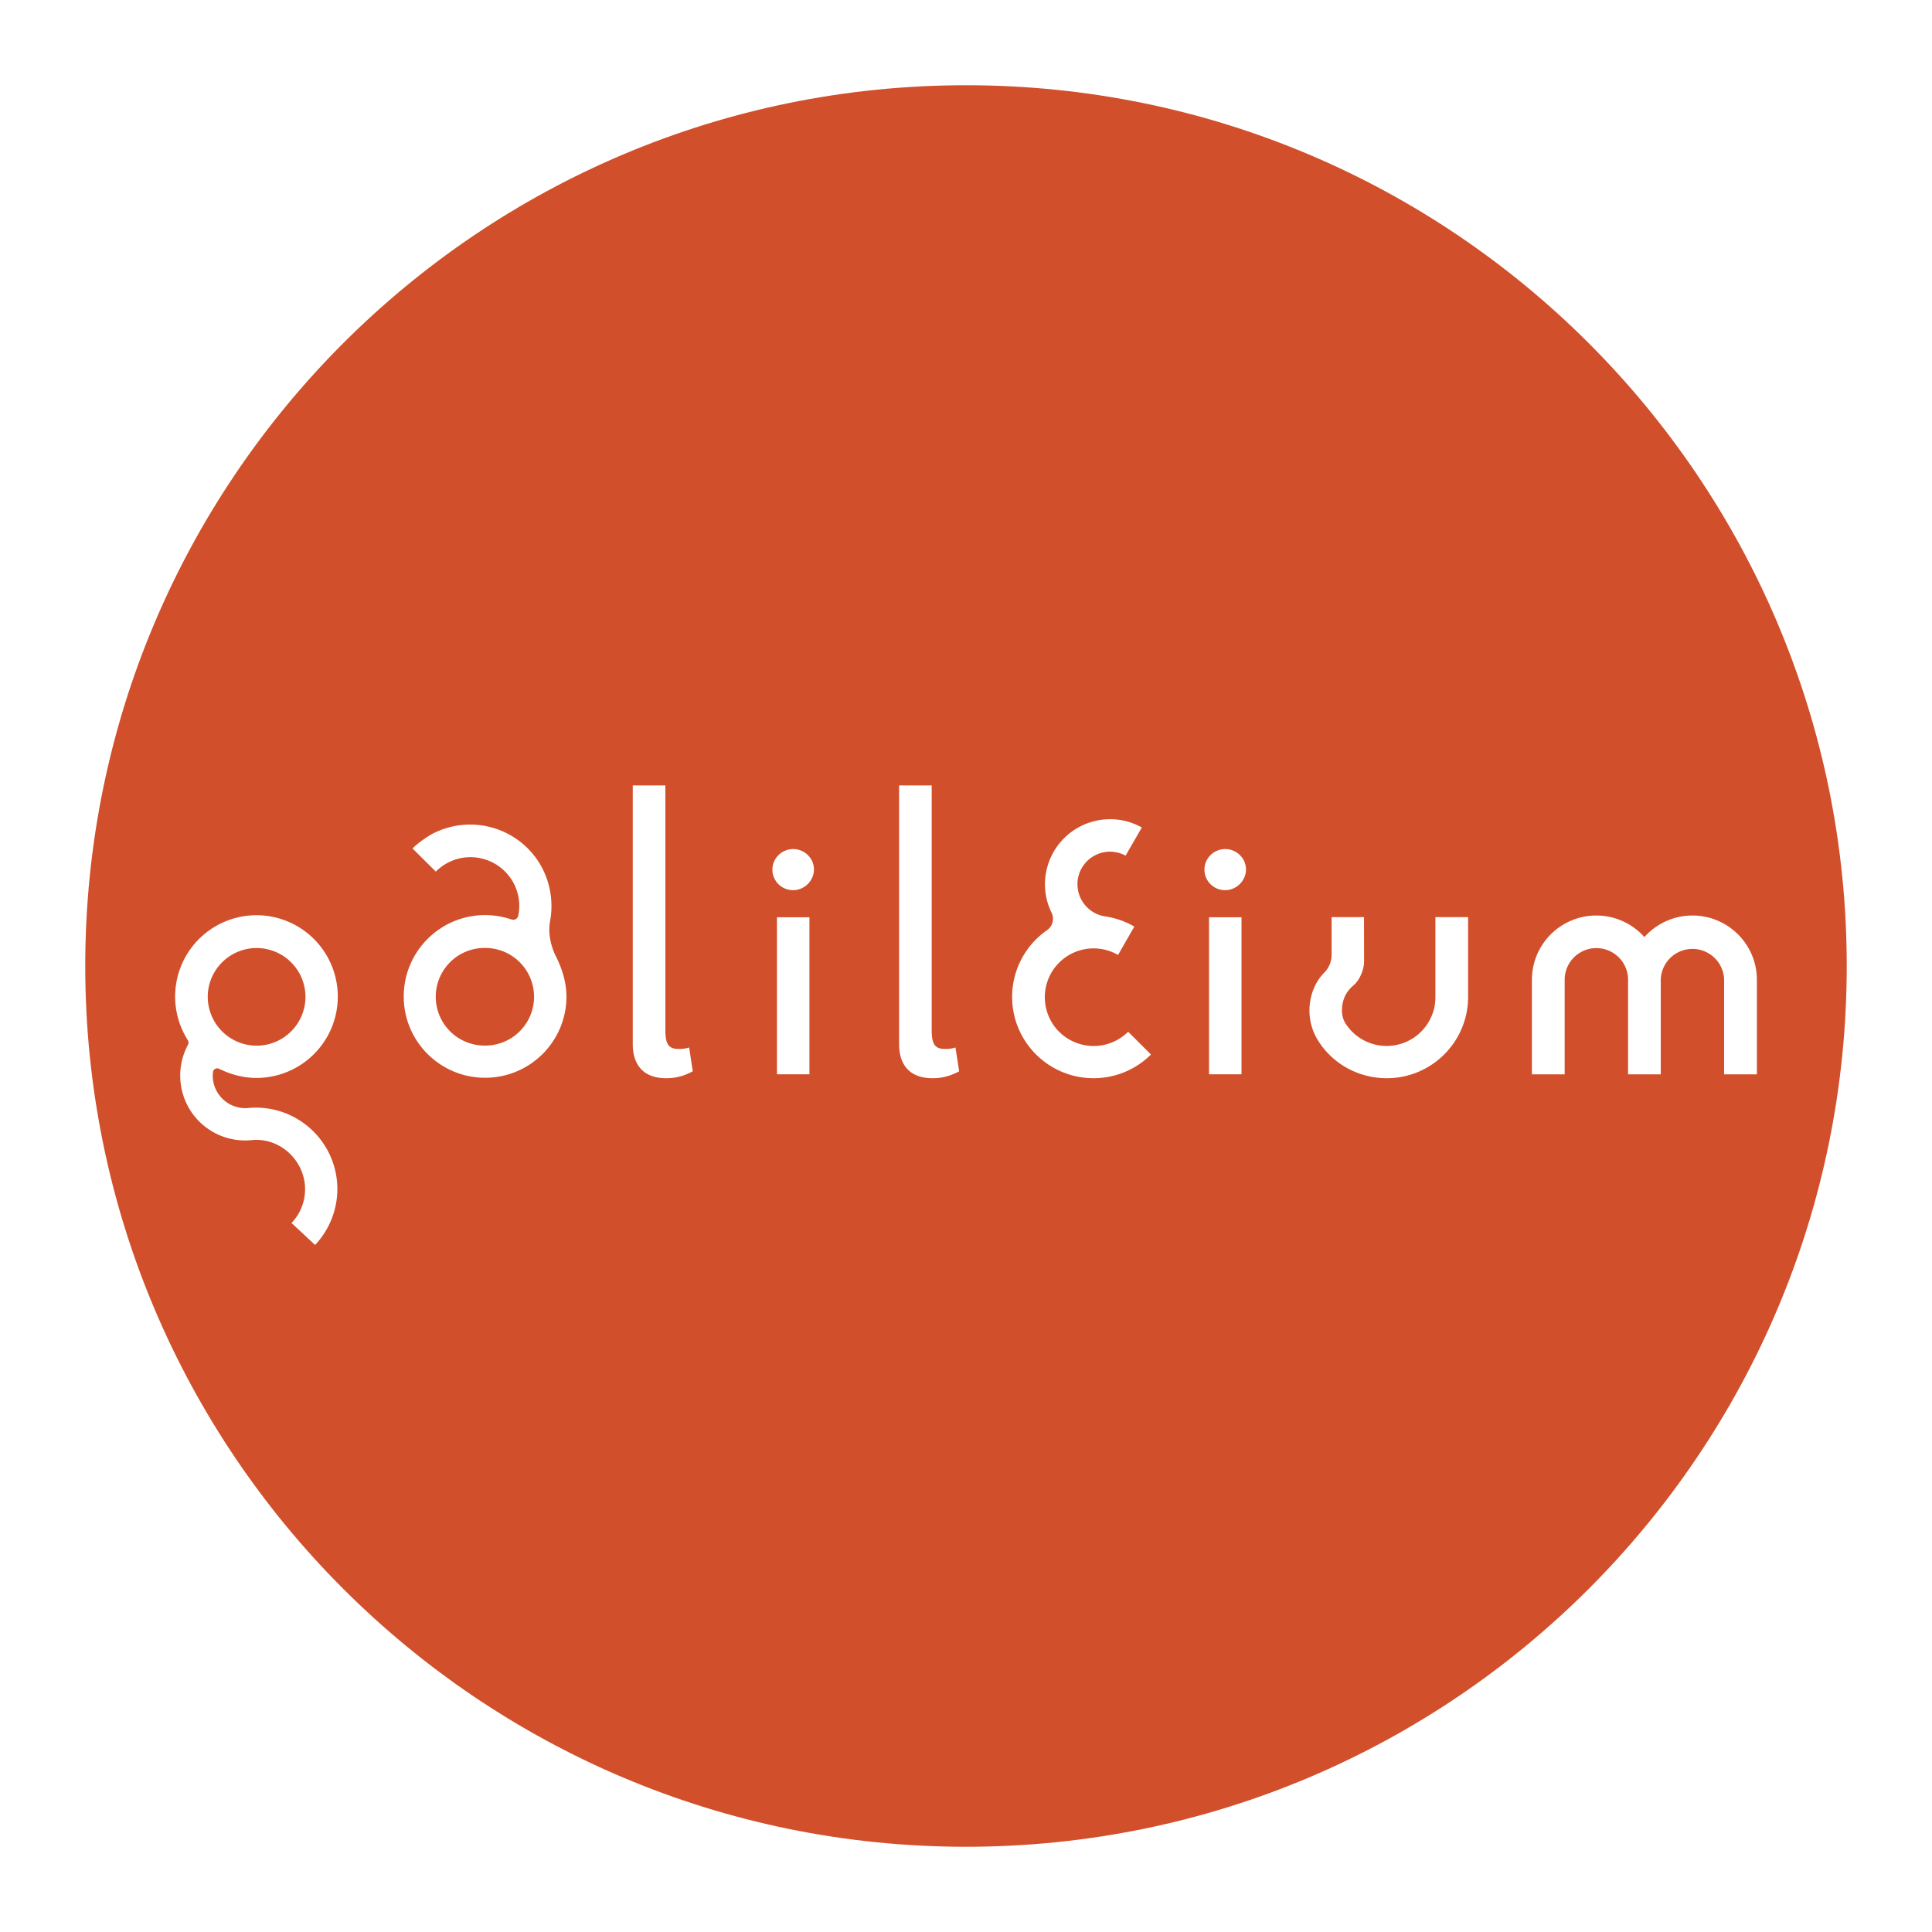 <?xml version="1.0" encoding="UTF-8"?> <svg xmlns="http://www.w3.org/2000/svg" width="2500" height="2500" viewBox="0 0 192.756 192.756"><g fill-rule="evenodd" clip-rule="evenodd"><path fill="#fff" d="M0 0h192.756v192.756H0V0z"></path><path d="M184.25 96.377c0 48.532-39.344 87.875-87.872 87.875-48.533 0-87.873-39.343-87.873-87.875 0-48.528 39.34-87.873 87.873-87.873 48.528 0 87.872 39.345 87.872 87.873z" fill="#d14f2a"></path><path d="M168.857 91.341c-1.914 0-3.613.838-4.797 2.149a6.423 6.423 0 0 0-4.791-2.149c-3.553 0-6.43 2.875-6.43 6.417v9.43h3.268v-9.43a3.163 3.163 0 0 1 6.326-.005v9.435h3.262v-9.435a3.162 3.162 0 0 1 6.322.005v9.43h3.268v-9.43c0-3.542-2.881-6.417-6.428-6.417zM21.839 106.624c1.135.561 2.397.921 3.746.921a8.116 8.116 0 1 0 0-16.234 8.116 8.116 0 0 0-6.856 12.452c.09.14.1.292.029.466a6.485 6.485 0 0 0 .66 7.153 6.481 6.481 0 0 0 5.708 2.366c2.037-.212 4.05.991 4.91 2.968a4.871 4.871 0 0 1-.95 5.302l2.351 2.193c2.16-2.293 2.882-5.731 1.552-8.801a8.125 8.125 0 0 0-8.229-4.864 3.228 3.228 0 0 1-2.815-1.201 3.197 3.197 0 0 1-.693-2.414c.018-.212.321-.434.587-.307zm3.766-12.038a4.879 4.879 0 0 1 4.872 4.867 4.881 4.881 0 0 1-4.872 4.875 4.883 4.883 0 0 1-4.877-4.875c0-2.682 2.189-4.867 4.877-4.867zM66.455 107.573c-2.374 0-3.324-1.46-3.324-3.393V78.362h3.252v24.394c0 1.496.366 1.899 1.349 1.899.223 0 .551 0 1.025-.147l.361 2.378c-.95.502-1.747.687-2.663.687zM93.026 107.573c-2.37 0-3.323-1.46-3.323-3.393V78.362h3.252v24.394c0 1.496.365 1.899 1.353 1.899.219 0 .551 0 1.021-.147l.365 2.378c-.944.502-1.752.687-2.668.687zM77.518 107.185v-15.67h3.239v15.67h-3.239zM81.208 86.747c0 1.12-.95 2.065-2.07 2.065a2.051 2.051 0 0 1-2.075-2.065c0-1.087.917-2.037 2.075-2.037 1.12 0 2.07.905 2.07 2.037zm43.104 0c0 1.12-.949 2.065-2.07 2.065a2.048 2.048 0 0 1-2.074-2.065c0-1.087.912-2.037 2.074-2.037 1.121 0 2.07.905 2.07 2.037zm-3.689 20.438v-15.67h3.242v15.67h-3.242zM112.557 102.937a4.865 4.865 0 0 1-3.438 1.422 4.864 4.864 0 0 1-4.877-4.867 4.868 4.868 0 0 1 7.307-4.215l1.623-2.831a8.123 8.123 0 0 0-2.898-1.014 3.249 3.249 0 0 1-2.775-3.205 3.247 3.247 0 0 1 4.801-2.858l1.619-2.809a6.384 6.384 0 0 0-3.172-.826 6.49 6.49 0 0 0-6.49 6.493c0 1.019.238 1.982.66 2.837.09.185.137.396.137.61 0 .47-.236.881-.594 1.132a8.102 8.102 0 0 0-3.48 6.655c0 4.479 3.639 8.112 8.125 8.112a8.092 8.092 0 0 0 5.727-2.364l-2.275-2.272zM43.482 86.961a4.863 4.863 0 0 1 6.571-.312 4.846 4.846 0 0 1 1.667 4.649c-.072.375-.361.55-.722.425a8.258 8.258 0 0 0-2.598-.425c-4.486 0-8.119 3.638-8.119 8.126 0 4.478 3.633 8.105 8.119 8.105 4.479 0 8.115-3.628 8.115-8.105 0-1.471-.489-2.907-1.059-4.024-.337-.655-.841-2.056-.575-3.49.518-2.813-.432-5.821-2.782-7.771a8.134 8.134 0 0 0-8.856-1.001c-.656.342-1.625 1.03-2.085 1.515l2.324 2.308zm4.934 17.357a4.871 4.871 0 1 1 0-9.741 4.872 4.872 0 0 1 4.867 4.872 4.873 4.873 0 0 1-4.867 4.869zM134.25 102.12a4.867 4.867 0 0 0 8.961-2.629V91.5h3.262v7.961c0 4.479-3.637 8.112-8.115 8.112-2.883 0-5.441-1.483-6.855-3.761a5.593 5.593 0 0 1-.859-2.981c0-1.46.537-2.854 1.496-3.809a2.49 2.49 0 0 0 .711-1.719V91.5h3.236l.008 4.419c0 .719-.361 1.8-1.082 2.414-.855.717-1.127 1.654-1.127 2.498-.001.475.13.921.364 1.289z" fill="#fff"></path></g></svg> 